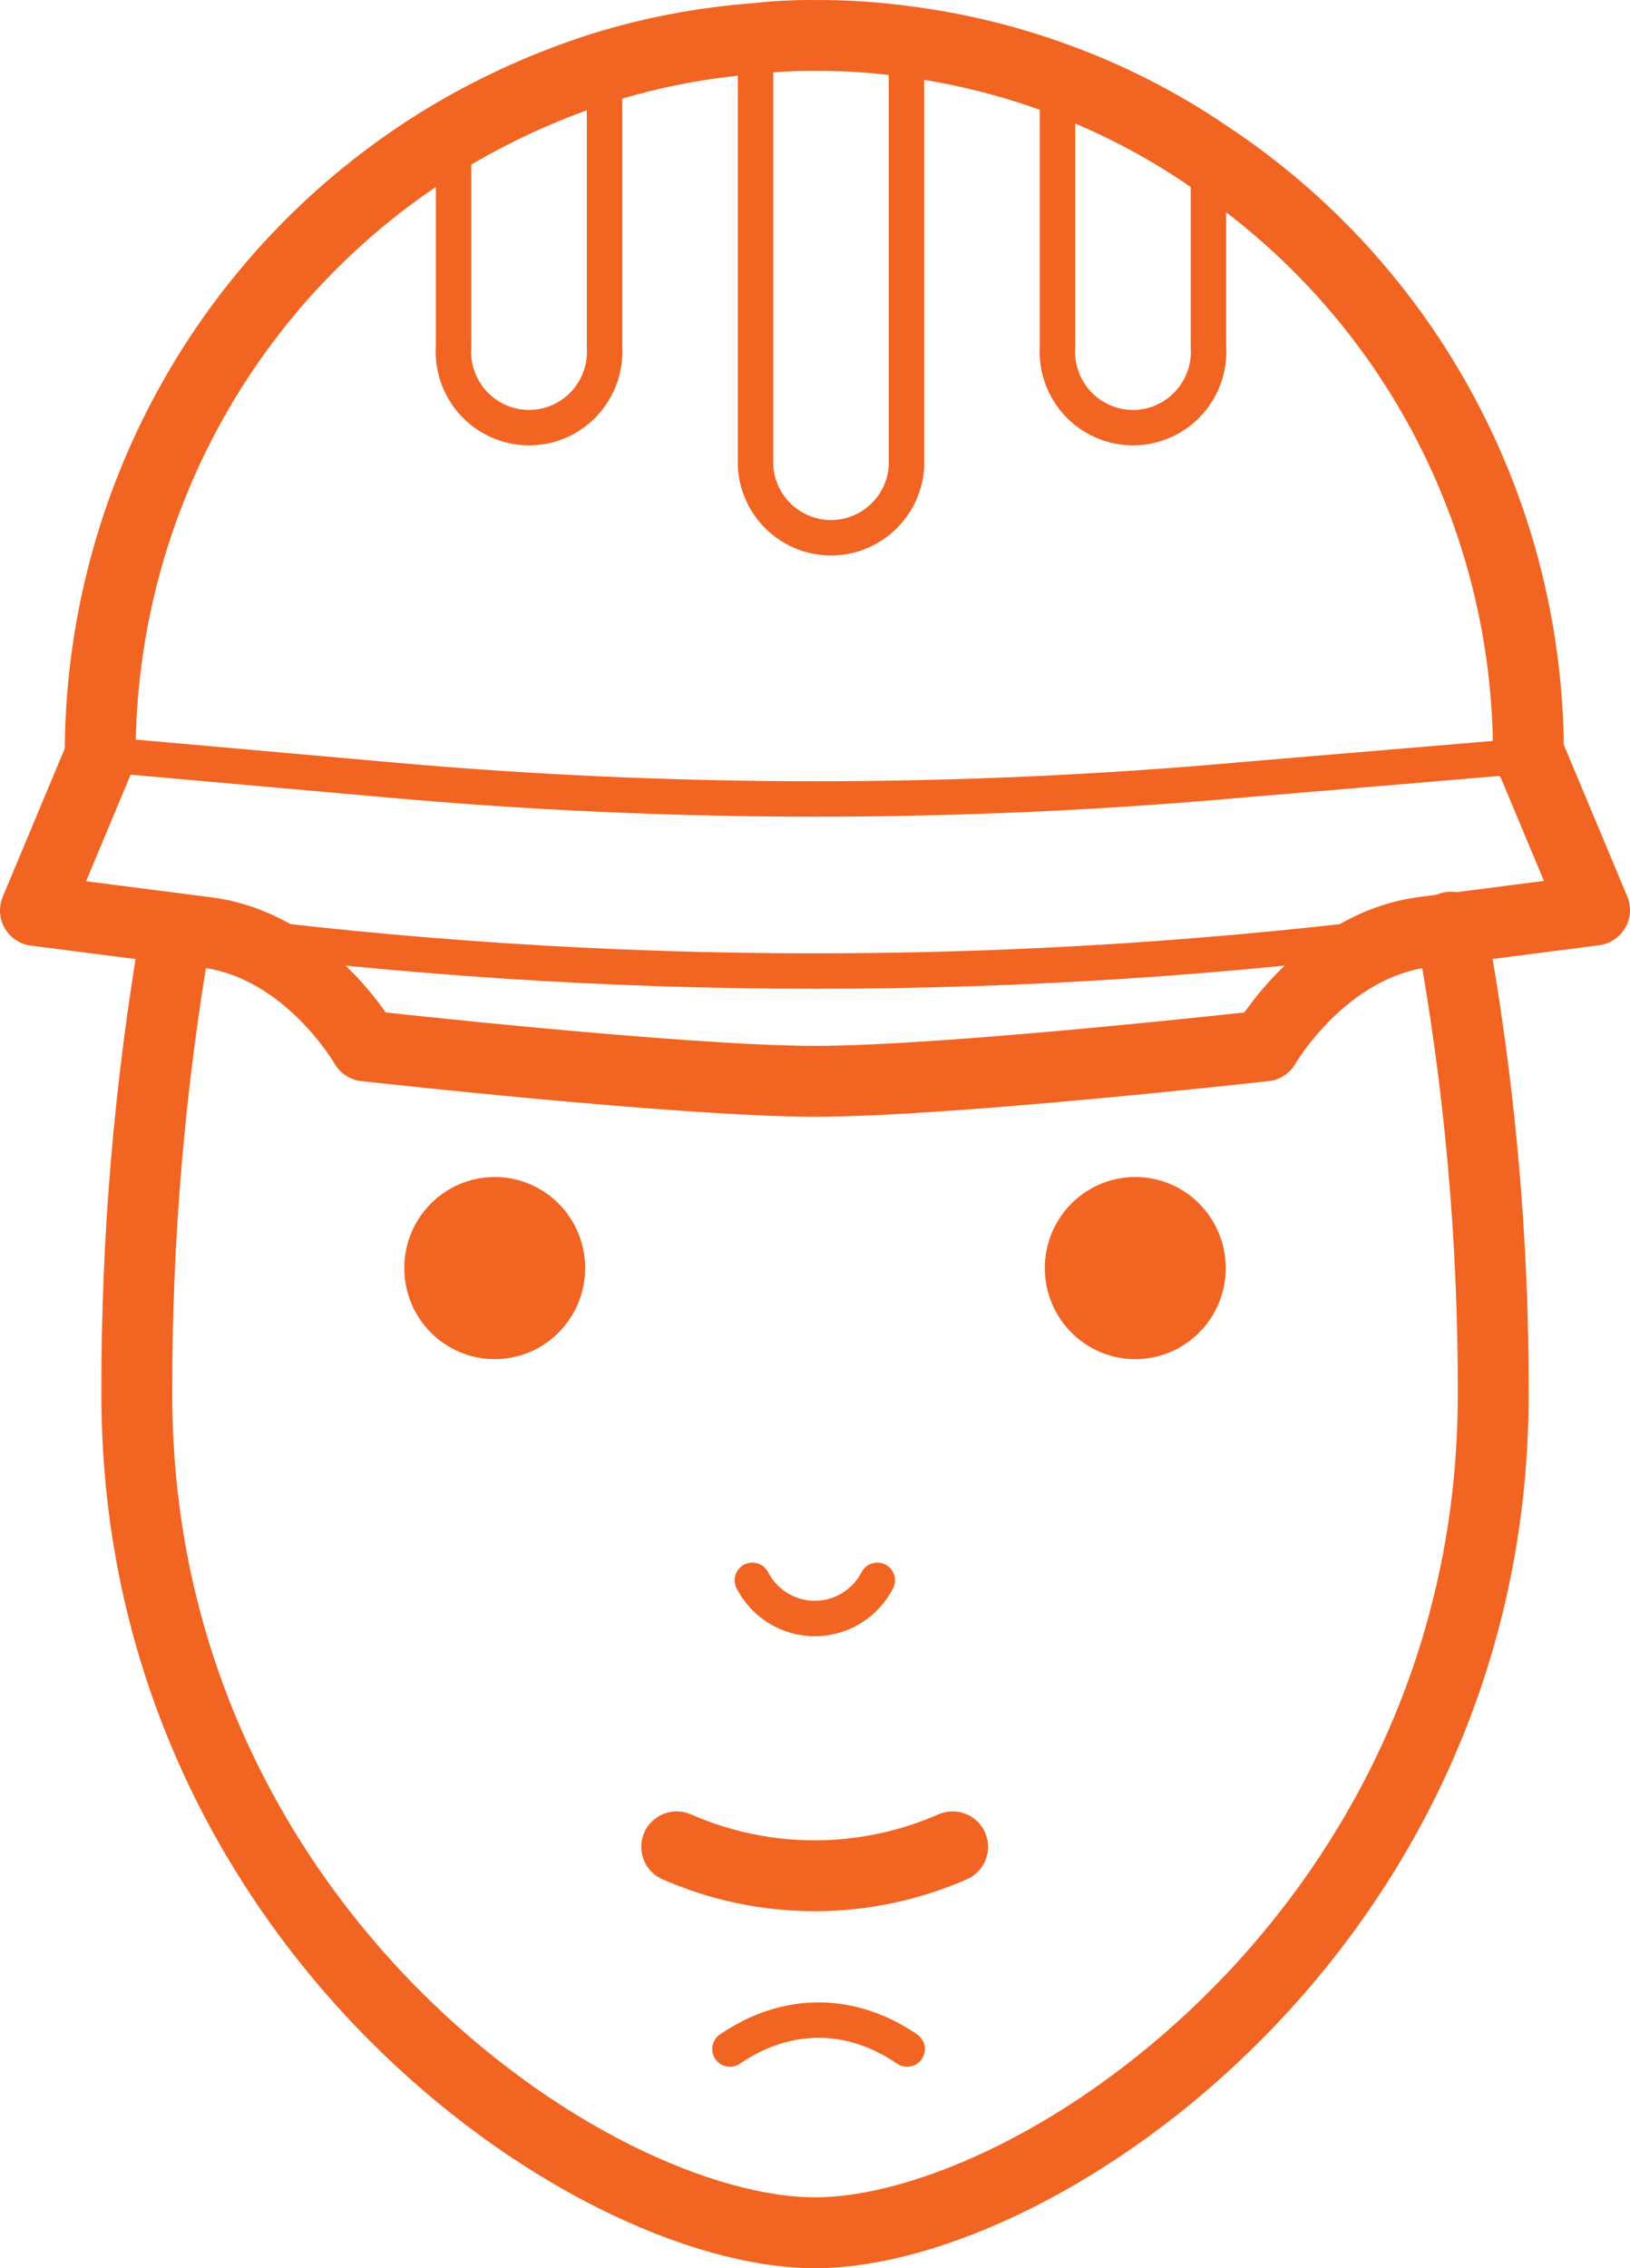 <svg width="46" height="64" viewBox="0 0 46 64" fill="none" xmlns="http://www.w3.org/2000/svg">
<path d="M40.948 26.161C41.752 30.507 42.151 34.919 42.14 39.341C42.14 54.301 29.357 63.001 23 63.001C16.643 63.001 3.861 54.301 3.861 39.341C3.85 34.956 4.222 30.579 4.973 26.261V26.261" stroke="#F26422" stroke-width="2" stroke-linecap="round" stroke-linejoin="round"/>
<path d="M34.091 35.781C34.091 36.927 33.169 37.851 32.038 37.851C30.908 37.851 29.986 36.927 29.986 35.781C29.986 34.635 30.908 33.711 32.038 33.711C33.169 33.711 34.091 34.635 34.091 35.781Z" fill="#F26422" stroke="#F26422"/>
<path d="M16.014 35.781C16.014 36.927 15.092 37.851 13.962 37.851C12.831 37.851 11.909 36.927 11.909 35.781C11.909 34.635 12.831 33.711 13.962 33.711C15.092 33.711 16.014 34.635 16.014 35.781Z" fill="#F26422" stroke="#F26422"/>
<path d="M19.097 52.111C20.325 52.65 21.65 52.928 22.99 52.928C24.33 52.928 25.655 52.65 26.884 52.111" stroke="#F26422" stroke-width="2" stroke-linecap="round" stroke-linejoin="round"/>
<path d="M20.6 57.817C21.389 57.278 22.24 57 23.1 57C23.96 57 24.811 57.278 25.6 57.817" stroke="#F26422" stroke-linecap="round" stroke-linejoin="round"/>
<path d="M24.758 44.591C24.59 44.916 24.337 45.188 24.026 45.379C23.716 45.569 23.359 45.669 22.995 45.669C22.631 45.669 22.274 45.569 21.964 45.379C21.653 45.188 21.4 44.916 21.232 44.591" stroke="#F26422" stroke-linecap="round" stroke-linejoin="round"/>
<path d="M2.827 21.321C2.822 17.782 3.735 14.303 5.478 11.23C7.22 8.157 9.73 5.595 12.76 3.801C14.105 3.009 15.534 2.371 17.021 1.901C18.407 1.473 19.836 1.201 21.282 1.091C21.855 1.025 22.432 0.995 23.01 1.001C23.87 0.996 24.73 1.053 25.582 1.171C27.023 1.356 28.439 1.702 29.803 2.201C31.308 2.747 32.739 3.479 34.064 4.381C36.857 6.222 39.148 8.735 40.732 11.693C42.316 14.651 43.141 17.96 43.133 21.321" stroke="#F26422" stroke-width="2" stroke-linecap="round" stroke-linejoin="round"/>
<path d="M2.828 21.32L1 25.691L5.837 26.311C8.698 26.68 10.306 29.511 10.306 29.511C10.306 29.511 19.246 30.511 23.01 30.511C26.774 30.511 35.694 29.511 35.694 29.511C35.694 29.511 37.322 26.671 40.193 26.3L45 25.68L43.172 21.311" stroke="#F26422" stroke-width="2" stroke-linecap="round" stroke-linejoin="round"/>
<path d="M40.511 26.261H40.441C28.866 27.78 17.144 27.78 5.569 26.261H5.489" stroke="#F26422" stroke-linecap="round" stroke-linejoin="round"/>
<path d="M43.172 21.321L35.088 22.001C27.052 22.725 18.968 22.725 10.932 22.001L2.828 21.281" stroke="#F26422" stroke-linecap="round" stroke-linejoin="round"/>
<path d="M17.061 1.891V9.771C17.08 10.065 17.04 10.36 16.942 10.637C16.844 10.915 16.69 11.169 16.491 11.385C16.291 11.6 16.049 11.772 15.781 11.889C15.512 12.007 15.223 12.067 14.93 12.067C14.637 12.067 14.348 12.007 14.079 11.889C13.811 11.772 13.569 11.6 13.369 11.385C13.17 11.169 13.016 10.915 12.918 10.637C12.82 10.36 12.78 10.065 12.8 9.771V3.771C14.146 2.986 15.575 2.355 17.061 1.891V1.891Z" stroke="#F26422" stroke-linecap="round" stroke-linejoin="round"/>
<path d="M25.582 1.171V13.171C25.546 13.714 25.305 14.224 24.91 14.596C24.514 14.967 23.993 15.174 23.452 15.174C22.911 15.174 22.39 14.967 21.994 14.596C21.599 14.224 21.358 13.714 21.322 13.171V1.091C21.882 1.027 22.446 0.997 23.01 1.001C23.87 0.997 24.73 1.053 25.582 1.171V1.171Z" stroke="#F26422" stroke-linecap="round" stroke-linejoin="round"/>
<path d="M34.104 4.381V9.771C34.124 10.065 34.084 10.36 33.986 10.637C33.888 10.915 33.734 11.169 33.534 11.385C33.335 11.6 33.093 11.772 32.825 11.889C32.556 12.007 32.267 12.067 31.974 12.067C31.681 12.067 31.392 12.007 31.123 11.889C30.855 11.772 30.613 11.6 30.413 11.385C30.213 11.169 30.06 10.915 29.962 10.637C29.864 10.36 29.823 10.065 29.843 9.771V2.201C31.348 2.747 32.779 3.479 34.104 4.381V4.381Z" stroke="#F26422" stroke-linecap="round" stroke-linejoin="round"/>
</svg>

